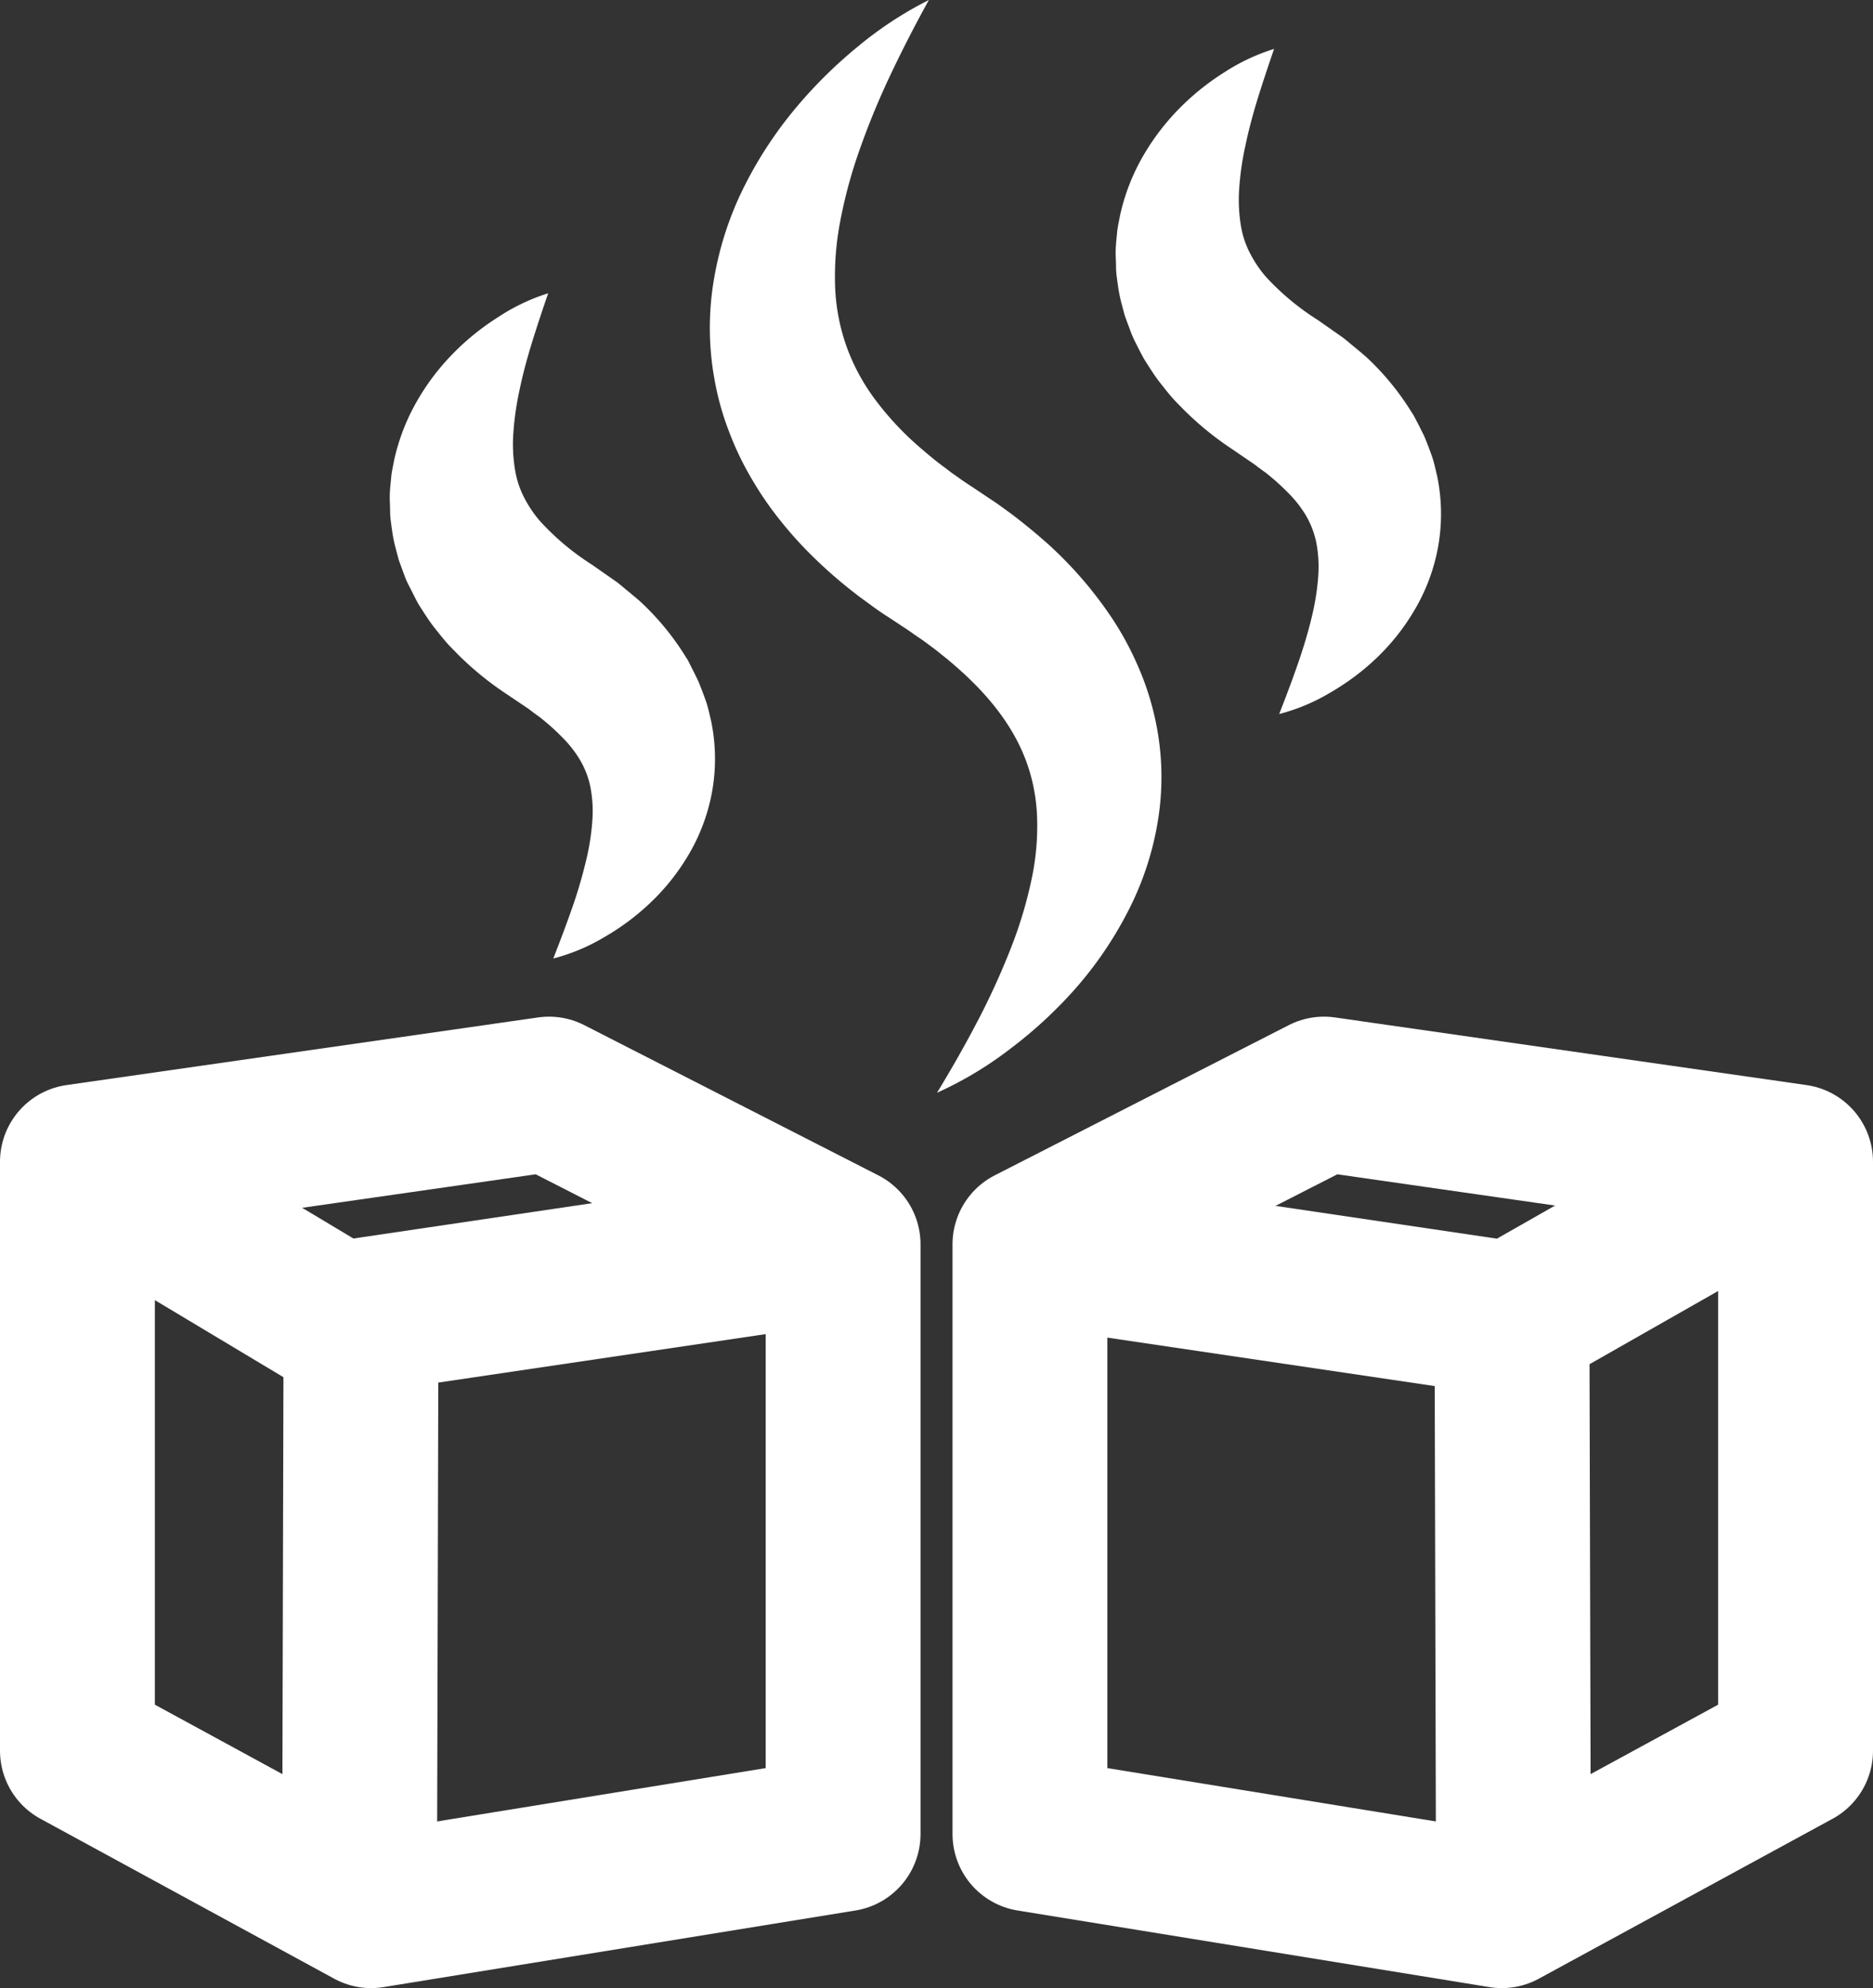 <svg id="Слой_2" data-name="Слой 2" xmlns="http://www.w3.org/2000/svg" viewBox="0 0 459.62 487.59"><rect x="0" y="0" width="459.62" height="487.59" fill="#333333" stroke="none"/><defs><style>.cls-1{fill:none;stroke:#fff;stroke-width:38px;stroke-linejoin:round}</style></defs><path class="cls-1" d="M19 429.37l72.08 39.22 115.81-18.79V305.18l-72.16-36.84L19 284.93v144.44z"/><path class="cls-1" d="M14.69 282.75l68.1 40.79 124.1-18.36m-118.3 18.36l-.39 152.03m352.42-46.2l-72.08 39.22-115.8-18.79V305.18l72.16-36.84 115.72 16.59v144.44z"/><path d="M444.94 281.5l-73.91 42.04-124.09-18.36m124.09 18.36l.39 152.03" stroke-miterlimit="10" fill="none" stroke="#fff" stroke-width="38"/><path d="M227.94 0c-3.4 6.14-6.49 12.17-9.35 18.19a192.09 192.09 0 00-7.46 18 119.09 119.09 0 00-4.87 17.69 71.86 71.86 0 00-1.32 16.69 49.21 49.21 0 002.9 14.7A50.35 50.35 0 00214.76 98a73.6 73.6 0 0010.57 11.39c2.06 1.78 4.15 3.57 6.44 5.23l1.68 1.28 1.76 1.24c1.15.84 2.36 1.63 3.58 2.42l4.31 2.89c1.58 1 3.13 2.18 4.69 3.3 3.08 2.29 6.1 4.78 9.06 7.38a98 98 0 0116 18.44 75 75 0 016.15 11.24 68.29 68.29 0 014.2 12.37 66.41 66.41 0 011 25.74 74.3 74.3 0 01-7.58 22.93 92.6 92.6 0 01-12.69 18.57 108 108 0 01-15.85 14.67A89.89 89.89 0 01229.94 268c3.65-6 7-11.9 10.07-17.79a181.93 181.93 0 008.06-17.7 105.2 105.2 0 005.18-17.38 62.27 62.27 0 001.17-16.23c-.74-10.19-4.53-18.54-10.89-26.32a66.77 66.77 0 00-5.23-5.67c-1.86-1.85-3.92-3.64-6-5.39-1.11-.85-2.15-1.75-3.29-2.59s-2.24-1.71-3.45-2.5-2.33-1.67-3.57-2.45l-4.08-2.69c-1.59-1-3.16-2.11-4.72-3.27l-2.33-1.69-2.3-1.8a113.6 113.6 0 01-8.88-7.82 96.58 96.58 0 01-8.16-9 83.49 83.49 0 01-7.09-10.32 74 74 0 01-5.54-11.57 68.24 68.24 0 01-3.5-12.46 70.59 70.59 0 01-.12-25.27 80.45 80.45 0 017.48-22.59A99.24 99.24 0 01195 26.81a112.84 112.84 0 0115.26-15.18A91.77 91.77 0 01227.94 0zm84.71 12c-1.49 4.33-2.85 8.39-4.07 12.35s-2.23 7.81-3 11.52a69.7 69.7 0 00-1.5 10.57 39.29 39.29 0 00.44 9 22.6 22.6 0 002.33 6.87 29.15 29.15 0 003.78 5.56 62.54 62.54 0 0012.78 10.63l5.71 4c1 .69 2 1.6 3 2.41s2 1.66 3 2.51a65.15 65.15 0 0110.66 12.7l1.15 1.82 1.05 2c.35.66.67 1.33 1 2a19 19 0 01.92 2c.55 1.42 1.11 2.83 1.59 4.26s.79 3 1.15 4.45a45.71 45.71 0 01.17 17.94 46.9 46.9 0 01-5.87 15.32 54 54 0 01-9.27 11.59 59.47 59.47 0 01-11.17 8.33 47.79 47.79 0 01-12.6 5.29c1.67-4.26 3.18-8.27 4.54-12.18s2.51-7.7 3.39-11.35a60.48 60.48 0 001.66-10.35 31.5 31.5 0 00-.56-8.56 22.13 22.13 0 00-2.48-6.28 28.26 28.26 0 00-4.06-5.24 58 58 0 00-5.89-5.3c-.61-.42-1.21-.87-1.81-1.31a22.23 22.23 0 00-1.85-1.33l-4.38-3a76.53 76.53 0 01-12-9.76c-.95-1-1.9-1.89-2.81-2.93s-1.78-2.14-2.64-3.24a36.88 36.88 0 01-2.48-3.46c-.4-.6-.79-1.2-1.17-1.81a19.48 19.48 0 01-1.1-1.87c-.69-1.31-1.37-2.62-2-3.93s-1.11-2.78-1.65-4.17c-.25-.71-.54-1.39-.73-2.12s-.39-1.46-.58-2.19a35 35 0 01-.92-4.42c-.12-.74-.22-1.49-.31-2.23a20.75 20.75 0 01-.2-2.23c0-1.48-.12-3-.09-4.43s.21-2.91.34-4.35.47-2.81.72-4.19a50.81 50.81 0 015.79-14.84 57.89 57.89 0 018.87-11.55 61.51 61.51 0 0110.81-8.68A49 49 0 01312.65 12zM134.52 71.93c-1.49 4.33-2.84 8.39-4.06 12.35s-2.24 7.81-3 11.52a72.31 72.31 0 00-1.5 10.57 38.74 38.74 0 00.45 9 22.66 22.66 0 002.33 6.88 29 29 0 003.77 5.55 62.63 62.63 0 0012.77 10.7l5.72 4c1 .69 2 1.6 3 2.41s2 1.66 3 2.51a65.15 65.15 0 0110.66 12.7l1.16 1.83 1 2c.35.66.67 1.33 1 2a18.85 18.85 0 01.92 2.05c.56 1.42 1.11 2.83 1.59 4.26s.79 3 1.15 4.46a45.66 45.66 0 01.17 17.93 46.91 46.91 0 01-5.85 15.27 54 54 0 01-9.26 11.54 59 59 0 01-11.17 8.33 47.79 47.79 0 01-12.6 5.29c1.67-4.26 3.18-8.27 4.55-12.18a115.44 115.44 0 003.38-11.35 59.37 59.37 0 001.66-10.35 31.11 31.11 0 00-.56-8.56 21.56 21.56 0 00-2.48-6.28 28.26 28.26 0 00-4.06-5.24 57.79 57.79 0 00-5.88-5.29c-.62-.43-1.22-.88-1.82-1.32a22.23 22.23 0 00-1.85-1.33l-4.37-2.94a76.59 76.59 0 01-12-9.77c-.94-1-1.9-1.89-2.8-2.93s-1.79-2.14-2.65-3.24a38.24 38.24 0 01-2.48-3.46c-.4-.6-.79-1.2-1.17-1.81a19.48 19.48 0 01-1.1-1.87c-.67-1.33-1.33-2.64-2-3.93s-1.12-2.78-1.66-4.17c-.24-.71-.53-1.38-.73-2.12s-.39-1.46-.58-2.19a34.88 34.88 0 01-.92-4.41c-.12-.75-.21-1.49-.31-2.24a20.75 20.75 0 01-.2-2.23c0-1.48-.12-3-.09-4.43s.21-2.91.34-4.35.47-2.81.72-4.19a50.83 50.83 0 015.8-14.84 56.94 56.94 0 018.87-11.56 60.67 60.67 0 0110.81-8.69 48.53 48.53 0 0112.33-5.88z" fill="#fff"/></svg>